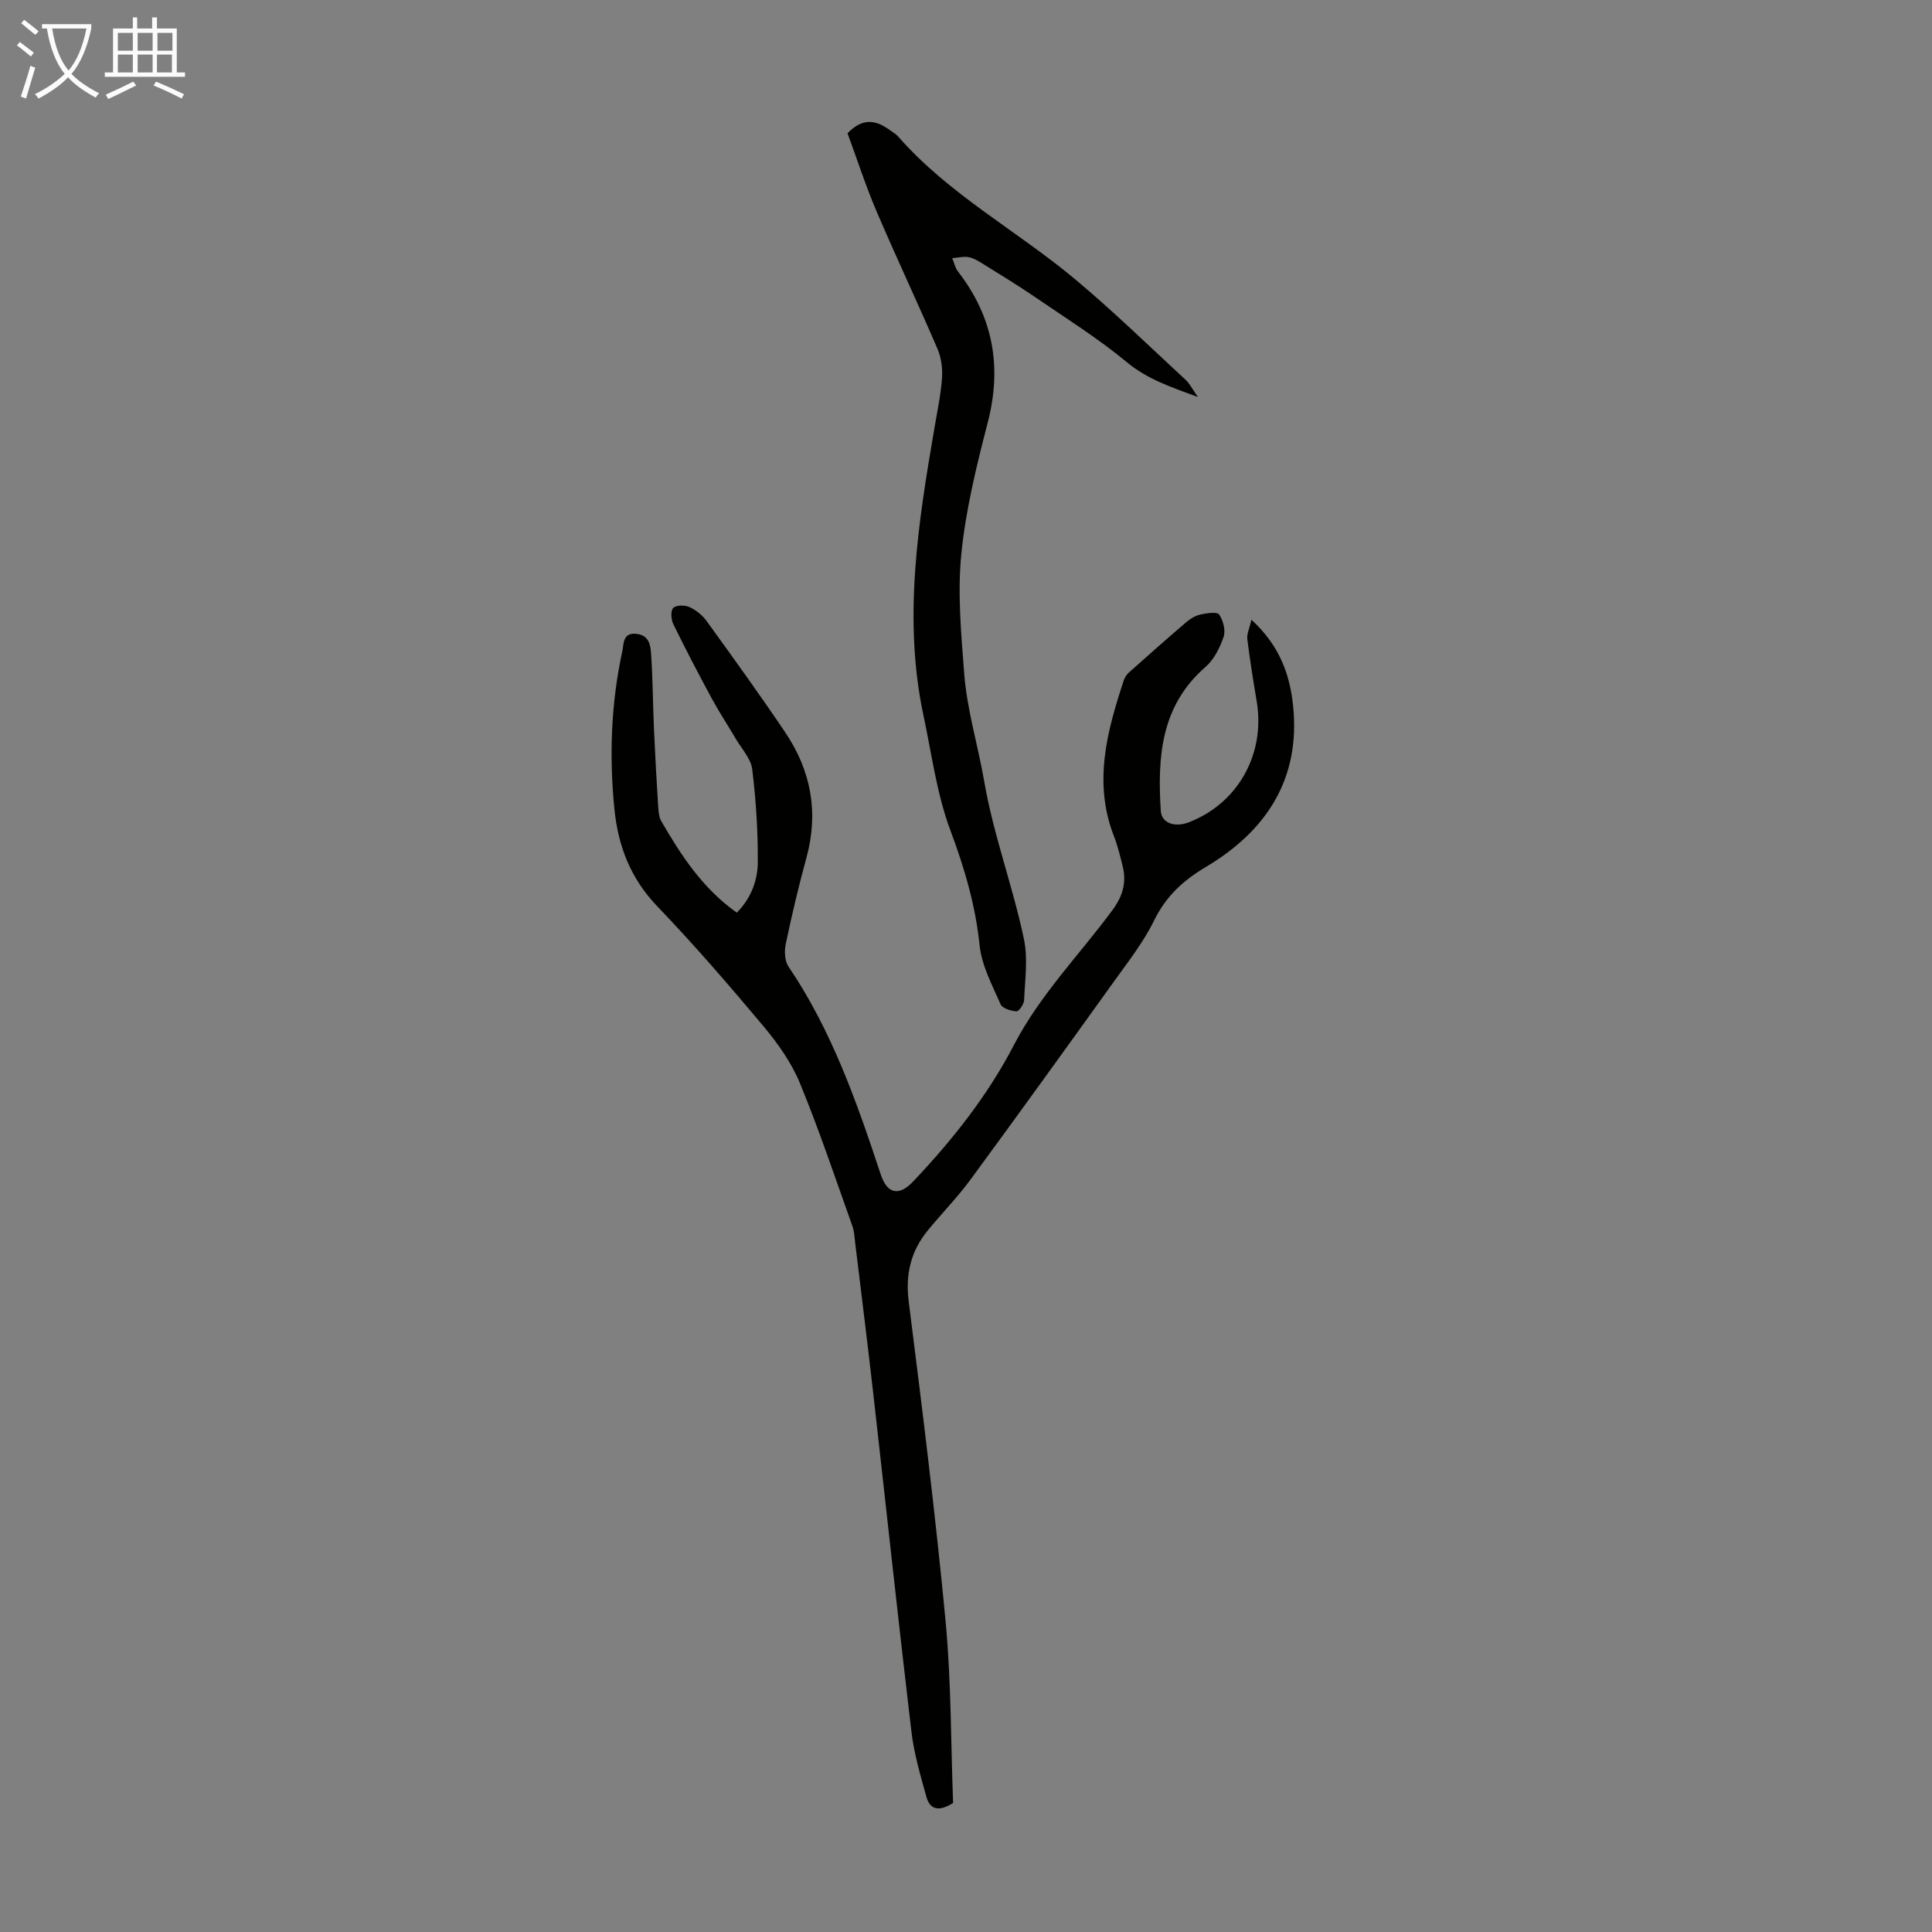 <svg enable-background="new 0 0 400 400" viewBox="0 0 400 400" xmlns="http://www.w3.org/2000/svg"><rect x="0" y="0" width="400" height="400" fill="#808080" stroke="none"/><path d="m197.33 373.28c-3.33 2.13-4.91.97-5.52-1.22-1.25-4.49-2.58-9.02-3.12-13.62-2.76-23.32-5.26-46.67-7.9-70.01-1.17-10.33-2.47-20.66-3.72-30.98-.15-1.22-.19-2.49-.6-3.63-3.53-9.88-6.86-19.85-10.85-29.55-1.75-4.24-4.55-8.21-7.52-11.76-7.11-8.49-14.37-16.89-22.03-24.88-5.51-5.75-8.09-12.42-8.86-20.09-1.1-10.99-.71-21.9 1.63-32.7.33-1.5.05-3.91 2.91-3.61 2.76.29 2.95 2.52 3.07 4.42.33 5.13.36 10.28.58 15.41.23 5.25.53 10.51.86 15.75.07 1.1.14 2.33.67 3.24 4.11 7.08 8.55 13.9 15.61 18.9 2.85-2.83 4.32-6.54 4.35-10.38.05-6.44-.37-12.91-1.15-19.3-.27-2.19-2.16-4.2-3.37-6.26-1.63-2.78-3.42-5.48-4.96-8.31-2.76-5.1-5.45-10.25-8-15.46-.47-.96-.6-2.8-.03-3.37.61-.62 2.42-.62 3.39-.17 1.36.62 2.68 1.7 3.56 2.92 5.5 7.61 11 15.22 16.24 23 5.33 7.91 6.96 16.54 4.41 25.9-1.62 5.93-3.04 11.91-4.3 17.93-.31 1.48-.22 3.52.58 4.69 8.96 13.22 14.14 28.08 19.1 43.05 1.34 4.05 3.8 4.48 6.67 1.45 8.14-8.56 15.5-17.89 20.88-28.26 5.46-10.52 13.63-18.73 20.47-28.04 2.1-2.86 2.9-5.73 2.04-9.08-.52-2.06-1.01-4.14-1.78-6.11-4.34-11.12-1.45-21.76 2.05-32.36.2-.6.63-1.19 1.11-1.62 3.91-3.49 7.84-6.97 11.83-10.38.83-.71 1.87-1.33 2.91-1.56 1.29-.28 3.44-.62 3.87 0 .84 1.22 1.38 3.3.92 4.64-.77 2.25-1.99 4.69-3.74 6.21-9.31 8.09-9.96 18.74-9.26 29.83.15 2.47 2.83 3.47 5.76 2.35 10.18-3.89 15.92-14.11 14.1-25.03-.72-4.3-1.42-8.61-1.95-12.93-.13-1.04.44-2.17.86-3.99 5.83 5.36 7.96 11.32 8.63 17.9 1.54 15.15-5.63 25.88-18.03 33.26-4.84 2.88-8.32 6.13-10.79 11.17-2.19 4.47-5.35 8.49-8.27 12.56-9.85 13.72-19.72 27.43-29.72 41.04-2.71 3.69-5.95 6.98-8.85 10.53-3.5 4.29-4.64 9.05-3.93 14.7 2.79 22.08 5.55 44.18 7.65 66.33 1.17 12.6 1.07 25.36 1.54 37.48z" fill="#010100"/><path d="m175.47 27.59c3.3-3.43 6.09-2.62 8.87-.58.54.4 1.16.74 1.59 1.23 10.52 12.03 24.68 19.54 36.74 29.64 7.87 6.59 15.25 13.78 22.8 20.76.85.78 1.38 1.9 2.54 3.56-5.69-2.11-10.46-3.69-14.68-7.19-6-4.97-12.67-9.15-19.12-13.56-3.6-2.46-7.33-4.72-11.03-7.02-.84-.52-1.78-1.06-2.73-1.2-1.06-.16-2.2.13-3.3.22.39.92.59 1.99 1.18 2.75 7.3 9.41 9.16 19.72 6.17 31.28-2.32 8.97-4.56 18.07-5.47 27.25-.81 8.15-.03 16.51.6 24.74.58 7.54 2.86 14.88 4.13 22.25 1.93 11.22 5.94 21.74 8.24 32.74.85 4.03.21 8.4.03 12.61-.03.84-1.08 2.35-1.57 2.32-1.17-.08-2.93-.62-3.31-1.48-1.72-3.96-3.9-7.99-4.33-12.17-.86-8.33-3.14-16.03-6.06-23.85-2.82-7.53-3.85-15.74-5.55-23.68-4.28-20.06-1.13-39.85 2.26-59.62.58-3.42 1.31-6.83 1.56-10.27.14-2.01-.14-4.25-.93-6.09-4.1-9.55-8.55-18.95-12.63-28.5-2.26-5.3-4.04-10.83-6-16.14z" fill="#010100"/><g fill="#fafbfa"><path d="m6.4 11.7c-1-.8-1.9-1.6-2.9-2.3l.6-.7c.9.7 1.9 1.4 2.9 2.2zm-2.1 8.3c.7-2.1 1.4-4.2 2-6.4.2.1.6.3 1 .4-.7 2.3-1.3 4.4-1.9 6.4zm3-12.8c-1.1-.9-2.1-1.7-2.9-2.4l.6-.7c1 .8 2 1.5 3 2.4zm1.4-1.3v-.9h10.2v.9c-.9 4.2-2.3 7.3-4.1 9.4 1.3 1.4 3.2 2.7 5.7 4-.2.2-.4.5-.7.9-2.5-1.4-4.4-2.7-5.7-4.2-1.4 1.5-3.5 3-6.1 4.4 0 0 0 0-.1-.1-.3-.4-.5-.7-.7-.8 2.7-1.3 4.7-2.8 6.2-4.2-1.8-2.2-3-5.3-3.7-9.4zm9.2 0h-7.1c.6 3.8 1.7 6.7 3.4 8.7 1.7-2 2.9-4.8 3.7-8.7z"/><path d="m31.6 3.6h.9v2.3h4.1v9.1h1.7v.9h-16.6v-.9h1.7v-9.1h4.1v-2.3h.9v2.3h3.1v-2.3zm-4 13.3.6.8c-1.9.9-3.8 1.9-5.8 2.8-.2-.3-.3-.6-.5-.9 2-.9 3.9-1.8 5.7-2.7zm-3.2-10.1v3.7h3.1v-3.7zm0 4.5v3.7h3.1v-3.7zm4.1-4.5v3.7h3.1v-3.7zm0 4.5v3.7h3.1v-3.7zm9.1 9.1c-2.1-1.1-4.1-2-5.8-2.7l.5-.8c2.2.9 4.1 1.8 5.8 2.6zm-1.9-13.6h-3.1v3.7h3.1zm-3.2 4.5v3.7h3.1v-3.7z"/></g></svg>